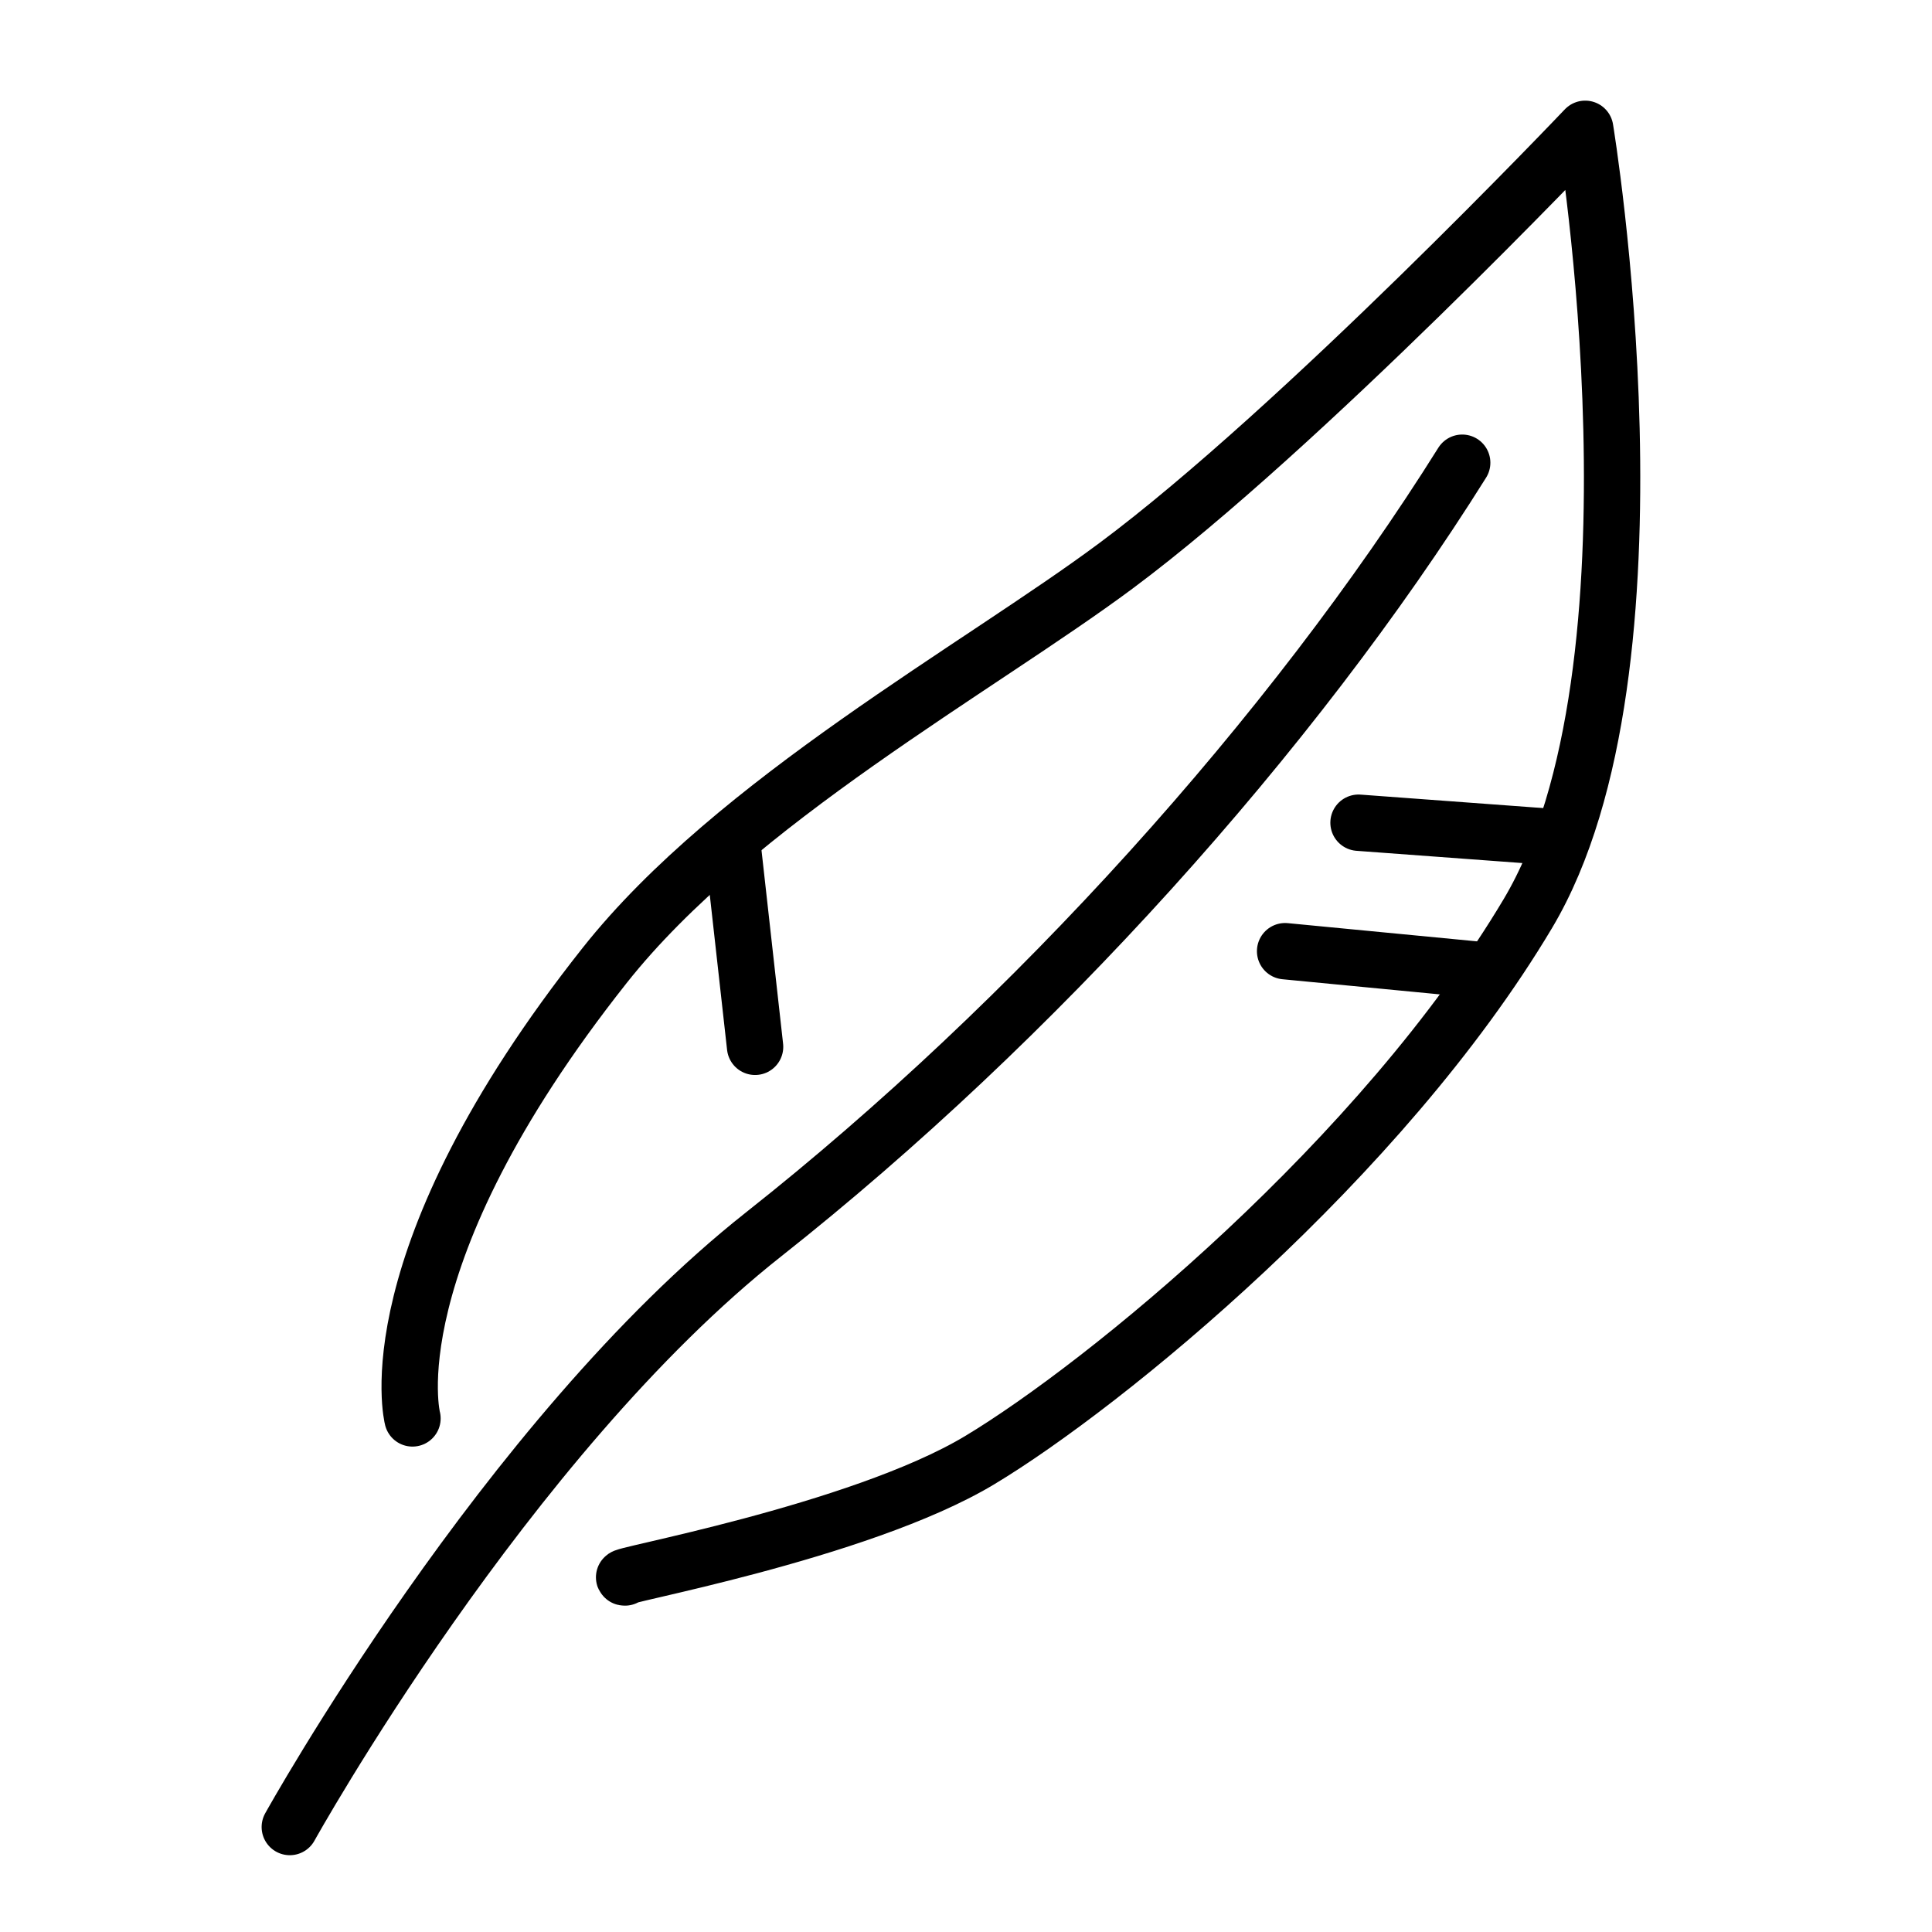 <svg width="60" height="60" viewBox="0 0 60 60" fill="none" xmlns="http://www.w3.org/2000/svg">
<path d="M9 56.74C9 56.74 15.71 44.65 23.72 38.33C32.1 31.71 40.13 22.8 45.41 14.37" stroke="black" stroke-width="1.75" stroke-miterlimit="10" stroke-linecap="round" stroke-linejoin="round"/>
<path d="M19.41 48.99C18.86 48.98 26.67 47.6 30.42 45.35C34.3 43.02 42.91 35.99 47.45 28.37C52 20.73 49.23 4 49.23 4C49.23 4 40.4 13.3 34.66 17.57C30.4 20.74 22.81 24.89 18.78 29.98C11.53 39.14 12.81 44.05 12.81 44.05" stroke="black" stroke-width="1.75" stroke-miterlimit="10" stroke-linecap="round" stroke-linejoin="round"/>
<path d="M42.19 25.55L48.42 26.01" stroke="black" stroke-width="1.75" stroke-miterlimit="10" stroke-linecap="round" stroke-linejoin="round"/>
<path d="M39.91 29.54L46.04 30.13" stroke="black" stroke-width="1.75" stroke-miterlimit="10" stroke-linecap="round" stroke-linejoin="round"/>
<path d="M23.45 32.51L22.74 26.15" stroke="black" stroke-width="1.75" stroke-miterlimit="10" stroke-linecap="round" stroke-linejoin="round"/>
</svg>
